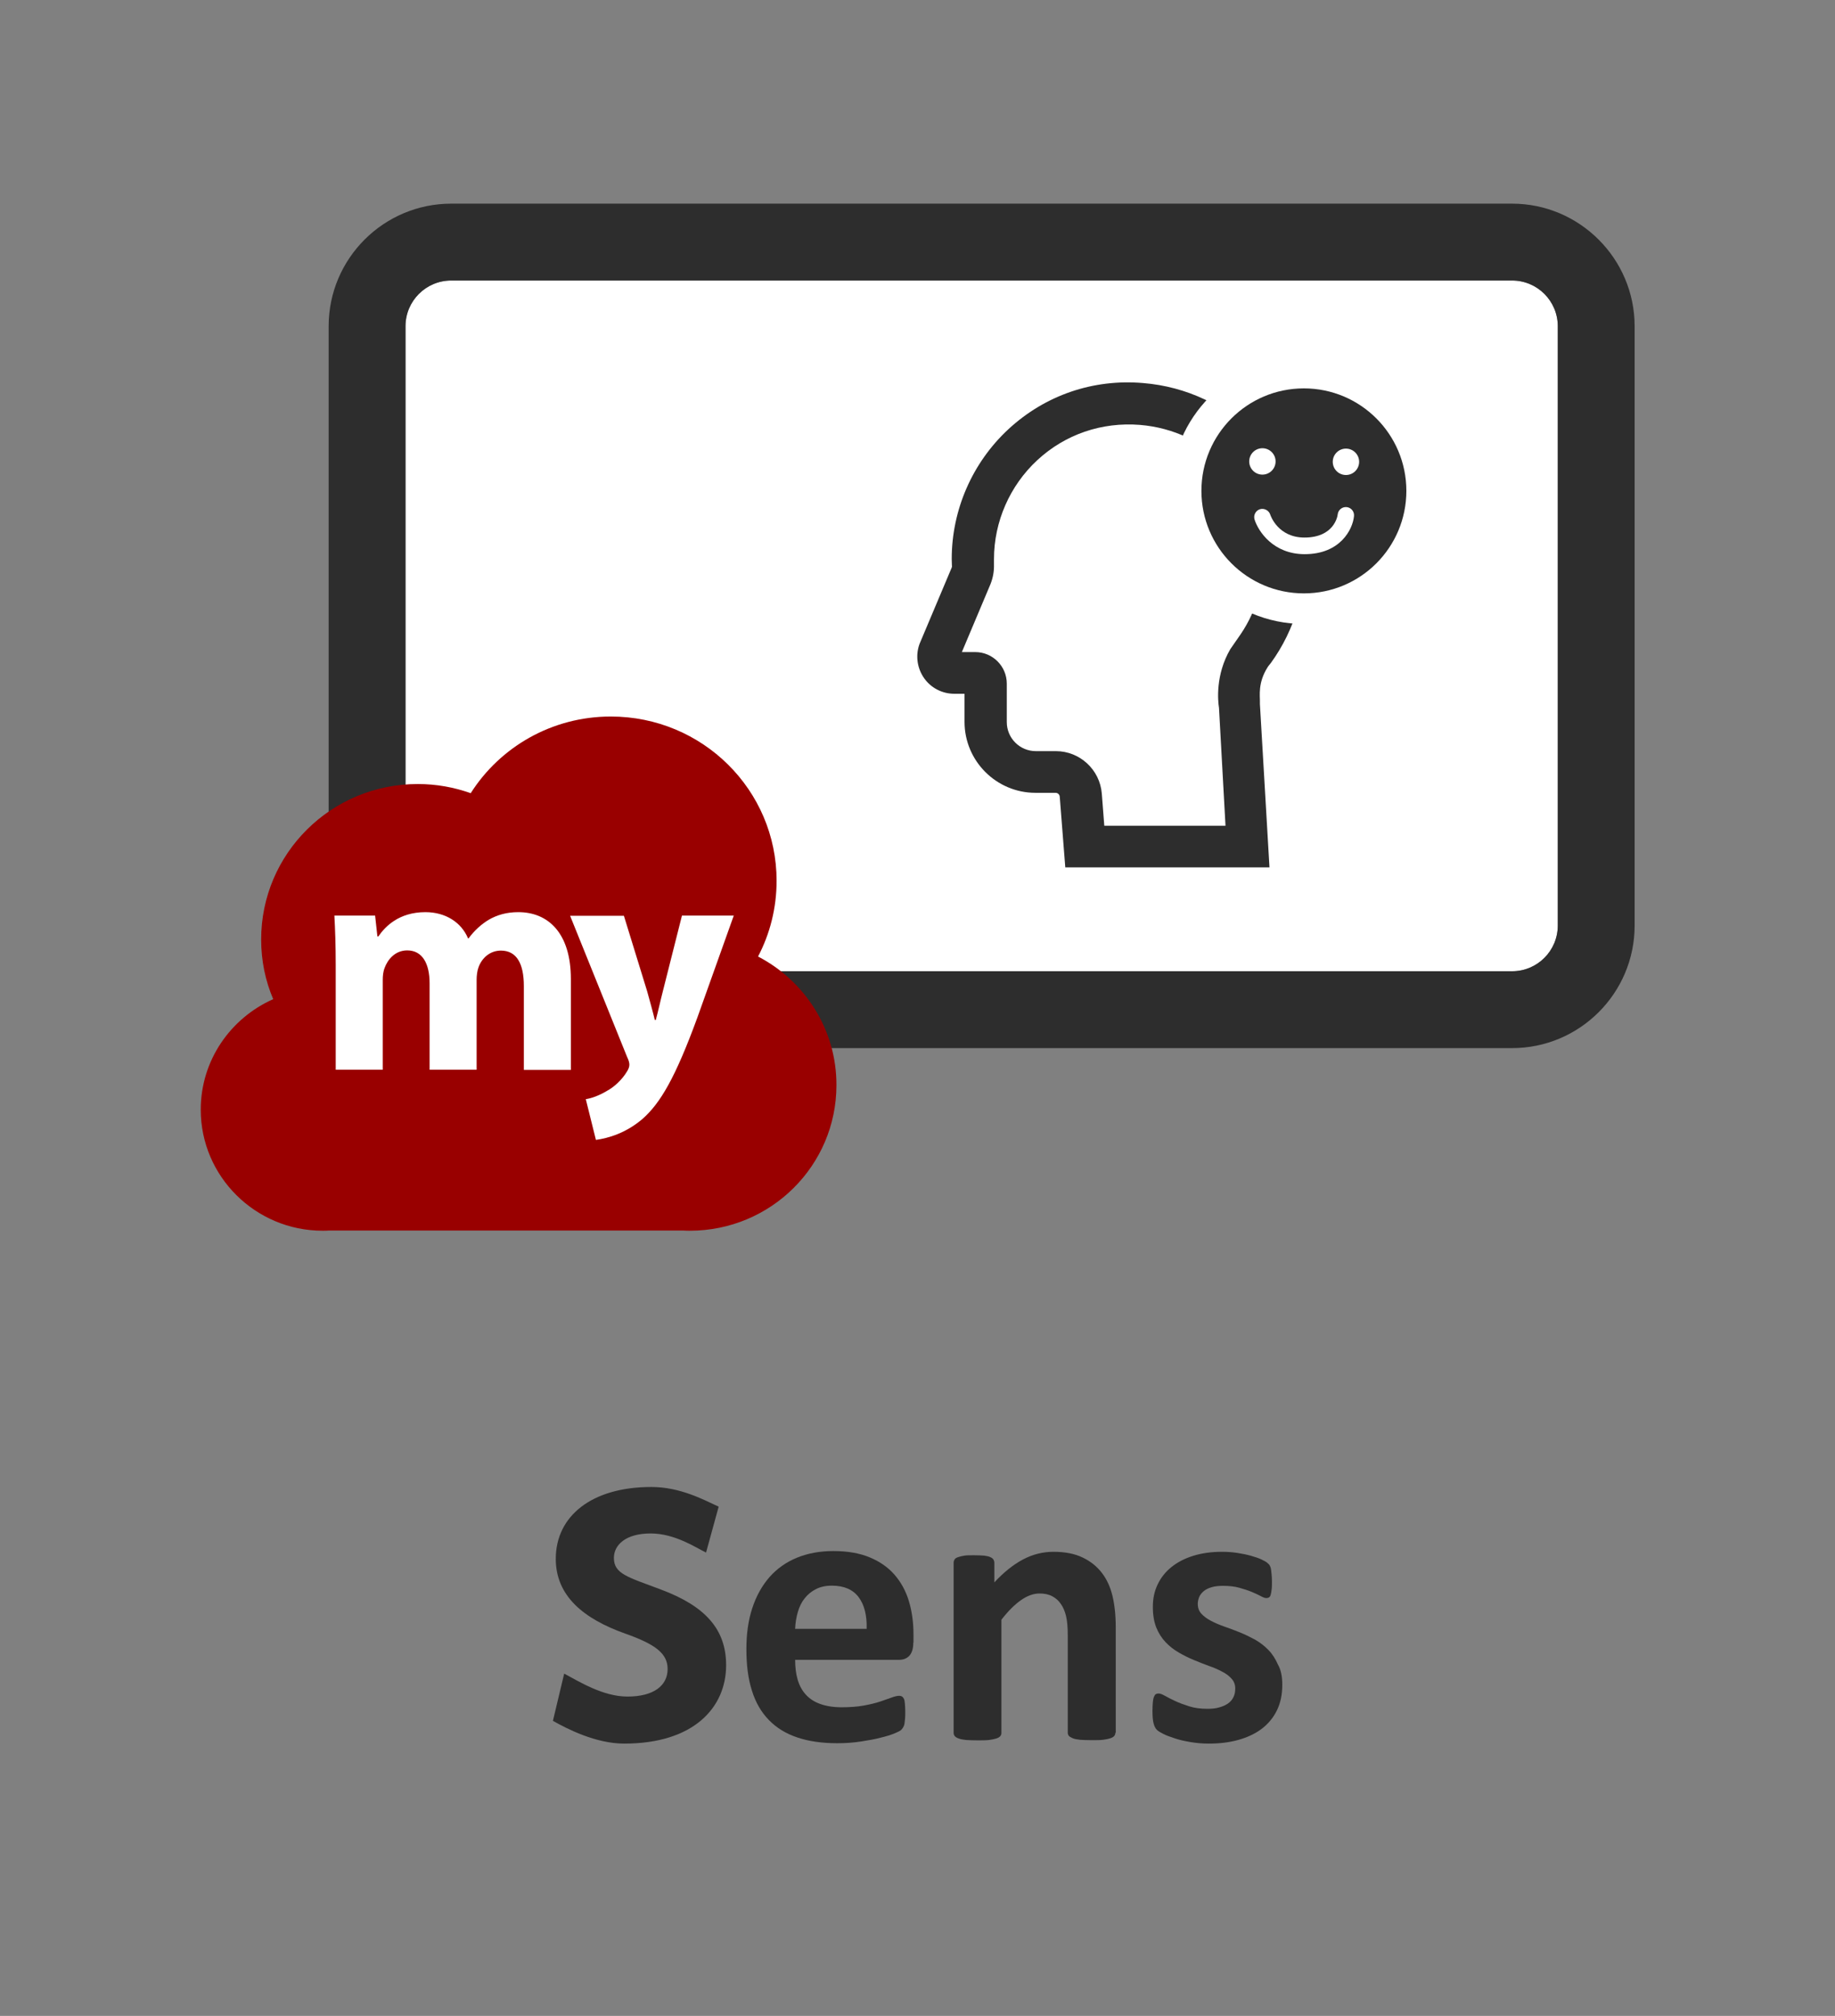 <?xml version="1.0" encoding="utf-8"?>
<!-- Generator: Adobe Illustrator 24.3.0, SVG Export Plug-In . SVG Version: 6.00 Build 0)  -->
<svg version="1.1" xmlns="http://www.w3.org/2000/svg" xmlns:xlink="http://www.w3.org/1999/xlink" x="0px" y="0px"
	 viewBox="0 0 95.98 105.42" style="enable-background:new 0 0 95.98 105.42;" xml:space="preserve">
<rect x="0" y="0" width="95.98" height="105.42" fill="#808080" stroke="none"/>
<style type="text/css">
	.st0{fill:#FFFFFF;}
	.st1{fill:#2D2D2D;}
	.st2{fill:#990000;}
	.st3{clip-path:url(#SVGID_2_);}
	.st4{clip-path:url(#SVGID_4_);}
	.st5{fill-rule:evenodd;clip-rule:evenodd;fill:#2D2D2D;}
	.st6{fill:#D9472D;}
	.st7{fill:#FF9366;}
	.st8{display:none;}
	.st9{display:inline;}
</style>
<g id="圖層_7">
</g>
<g id="Layer_1">
	<g>
		<g>
			<g>
				<path class="st0" d="M79.09,14.67H23.6c-1.32,0-2.39,1.07-2.39,2.39V48.4c0,1.32,1.07,2.39,2.39,2.39h55.49
					c1.32,0,2.39-1.07,2.39-2.39V17.06C81.48,15.74,80.41,14.67,79.09,14.67z"/>
				<path class="st1" d="M79.09,10.65H23.6c-3.53,0-6.41,2.87-6.41,6.41V48.4c0,3.53,2.87,6.41,6.41,6.41h55.49
					c3.53,0,6.41-2.87,6.41-6.41V17.06C85.5,13.53,82.62,10.65,79.09,10.65z M81.48,48.4c0,1.32-1.07,2.39-2.39,2.39H23.6
					c-1.32,0-2.39-1.07-2.39-2.39V17.06c0-1.32,1.07-2.39,2.39-2.39h55.49c1.32,0,2.39,1.07,2.39,2.39V48.4z"/>
				<g>
					<path class="st2" d="M39.65,50.02c0.62-1.18,0.97-2.53,0.97-3.96c0-4.75-3.88-8.59-8.67-8.59c-3.09,0-5.8,1.6-7.33,4.01
						c-0.86-0.31-1.8-0.48-2.77-0.48c-4.53,0-8.19,3.64-8.19,8.13c0,1.11,0.22,2.16,0.63,3.12c-2.23,0.99-3.79,3.2-3.79,5.78
						c0,3.49,2.86,6.33,6.38,6.33c0.11,0,0.22,0,0.33-0.01h18.53c0.11,0.01,0.23,0.01,0.34,0.01c4.24,0,7.67-3.41,7.67-7.61
						C43.76,53.83,42.09,51.29,39.65,50.02z"/>
					<path class="st0" d="M17.56,50.46c0-1.01-0.03-1.87-0.07-2.58h2.13l0.12,1.09h0.05c0.35-0.51,1.07-1.27,2.46-1.27
						c1.05,0,1.88,0.53,2.23,1.37h0.03c0.3-0.41,0.67-0.74,1.05-0.97c0.45-0.26,0.95-0.4,1.55-0.4c1.56,0,2.75,1.09,2.75,3.5v4.75
						H27.4v-4.39c0-1.17-0.38-1.85-1.2-1.85c-0.58,0-1,0.4-1.17,0.87c-0.07,0.18-0.1,0.45-0.1,0.64v4.72h-2.46v-4.52
						c0-1.02-0.37-1.72-1.17-1.72c-0.65,0-1.03,0.5-1.18,0.91c-0.08,0.2-0.1,0.43-0.1,0.63v4.7h-2.46V50.46z"/>
					<path class="st0" d="M32.63,47.88l1.22,3.96c0.13,0.48,0.3,1.07,0.4,1.5h0.05c0.12-0.43,0.25-1.04,0.37-1.5l1-3.96h2.71
						l-1.9,5.32c-1.17,3.2-1.95,4.49-2.86,5.3c-0.88,0.76-1.81,1.02-2.45,1.11l-0.53-2.13c0.32-0.05,0.72-0.2,1.1-0.43
						c0.38-0.2,0.8-0.59,1.05-1.01c0.08-0.12,0.13-0.25,0.13-0.36c0-0.08-0.02-0.21-0.12-0.41l-2.98-7.38H32.63z"/>
				</g>
			</g>
		</g>
		<g>
			<g>
				<path class="st1" d="M66.4,45.36H55.72l-0.29-3.7c-0.01-0.11-0.1-0.2-0.22-0.2h-1.05c-2.04,0-3.71-1.66-3.71-3.71v-1.47h-0.54
					c-0.62,0-1.21-0.3-1.57-0.81c-0.36-0.51-0.46-1.16-0.26-1.75l0.03-0.08l1.67-3.96c0.01-0.02,0.02-0.06,0.01-0.11
					c0-0.12-0.01-0.23-0.01-0.34c0-2.57,1.08-5.04,2.97-6.79c1.92-1.77,4.41-2.63,7.03-2.41c4.6,0.37,8.15,3.99,8.44,8.6
					c0.14,2.15-0.48,4.29-1.74,6.03c-0.05,0.07-0.09,0.11-0.12,0.15l-0.05,0.07c-0.53,0.83-0.4,1.5-0.41,1.83l0,0.11L66.4,45.36z
					 M64.89,33.17c0.86-1.26,1.28-2.79,1.18-4.39c-0.22-3.52-2.93-6.27-6.44-6.56c-2-0.16-3.91,0.49-5.37,1.84
					c-1.44,1.33-2.27,3.22-2.27,5.18c0,0.09,0,0.18,0,0.27c0.01,0.36-0.05,0.7-0.18,1.03l-1.5,3.56h0.7c0.91,0,1.65,0.74,1.65,1.65
					v2.01c0,0.84,0.68,1.52,1.52,1.52h1.05c1.25,0,2.3,0.97,2.4,2.22l0.13,1.68h6.34l-0.34-6.16c-0.06-0.38-0.19-1.73,0.59-3.07
					L64.89,33.17z"/>
			</g>
			<circle class="st0" cx="68.2" cy="25.67" r="6.96"/>
			<circle class="st1" cx="68.2" cy="25.67" r="5.36"/>
			<circle class="st0" cx="70.4" cy="24.15" r="0.69"/>
			<circle class="st0" cx="66.03" cy="24.13" r="0.69"/>
			<g>
				<path class="st0" d="M68.24,28.98C68.24,28.98,68.23,28.98,68.24,28.98c-1.63,0-2.42-1.18-2.62-1.81
					c-0.07-0.23,0.06-0.47,0.28-0.54c0.22-0.07,0.47,0.06,0.54,0.28c0.02,0.06,0.41,1.2,1.79,1.2c0,0,0,0,0,0
					c1.53,0,1.73-1.09,1.74-1.22c0.03-0.23,0.24-0.4,0.48-0.37c0.23,0.03,0.4,0.24,0.37,0.48C70.75,27.69,70.1,28.98,68.24,28.98z"
					/>
			</g>
		</g>
	</g>
</g>
<g id="黑字">
	<g>
		<g>
			<path class="st1" d="M29.51,87.52c0.79,0.42,2.03,1.2,3.31,1.2c1.37,0,2.1-0.57,2.1-1.44c0-0.81-0.63-1.29-2.21-1.85
				c-2.2-0.78-3.64-1.98-3.64-3.91c0-2.25,1.89-3.76,5-3.76c1.51,0,2.74,0.67,3.52,1.03l-0.66,2.4c-0.52-0.25-1.62-1-2.9-1
				c-1.3,0-1.92,0.6-1.92,1.28c0,0.84,0.73,1,2.45,1.65c2.34,0.87,3.42,2.09,3.42,3.96c0,2.21-1.69,4.1-5.33,4.1
				c-1.5,0-3-0.78-3.73-1.19L29.51,87.52z"/>
		</g>
		<path class="st1" d="M47.77,85.9c0,0.31-0.07,0.53-0.2,0.68c-0.14,0.15-0.32,0.22-0.56,0.22h-5.42c0,0.38,0.04,0.72,0.13,1.03
			c0.09,0.31,0.23,0.57,0.43,0.79c0.2,0.22,0.45,0.38,0.76,0.49c0.31,0.11,0.68,0.17,1.11,0.17c0.44,0,0.83-0.03,1.16-0.09
			c0.33-0.06,0.62-0.13,0.86-0.21c0.24-0.08,0.44-0.15,0.6-0.21c0.16-0.06,0.29-0.09,0.39-0.09c0.06,0,0.11,0.01,0.15,0.04
			c0.04,0.02,0.07,0.06,0.1,0.12s0.04,0.14,0.05,0.25c0.01,0.11,0.02,0.25,0.02,0.41c0,0.15,0,0.27-0.01,0.37
			c-0.01,0.1-0.02,0.19-0.03,0.26s-0.03,0.13-0.06,0.18c-0.03,0.05-0.06,0.1-0.1,0.14c-0.04,0.05-0.16,0.11-0.35,0.19
			c-0.19,0.08-0.44,0.16-0.74,0.23c-0.3,0.08-0.64,0.14-1.03,0.2c-0.39,0.06-0.8,0.09-1.24,0.09c-0.79,0-1.49-0.1-2.08-0.3
			c-0.6-0.2-1.09-0.5-1.49-0.91c-0.4-0.41-0.7-0.92-0.89-1.54c-0.2-0.62-0.29-1.34-0.29-2.18c0-0.79,0.1-1.51,0.31-2.14
			c0.21-0.64,0.51-1.17,0.9-1.62c0.39-0.44,0.87-0.78,1.43-1.01c0.56-0.23,1.2-0.35,1.9-0.35c0.75,0,1.38,0.11,1.91,0.33
			c0.53,0.22,0.96,0.52,1.3,0.91c0.34,0.39,0.59,0.85,0.75,1.38s0.24,1.11,0.24,1.74V85.9z M45.33,85.18
			c0.02-0.71-0.12-1.26-0.42-1.66c-0.3-0.4-0.77-0.6-1.4-0.6c-0.32,0-0.6,0.06-0.83,0.18c-0.24,0.12-0.43,0.28-0.59,0.48
			c-0.16,0.2-0.28,0.44-0.36,0.72c-0.08,0.28-0.13,0.57-0.14,0.88H45.33z"/>
		<path class="st1" d="M58.34,90.61c0,0.07-0.02,0.12-0.06,0.17c-0.04,0.05-0.11,0.09-0.2,0.12s-0.22,0.06-0.38,0.08
			c-0.16,0.02-0.36,0.02-0.6,0.02c-0.25,0-0.45-0.01-0.61-0.02c-0.16-0.02-0.29-0.04-0.38-0.08s-0.16-0.08-0.2-0.12
			c-0.04-0.05-0.06-0.11-0.06-0.17v-5.08c0-0.43-0.03-0.77-0.09-1.02c-0.06-0.25-0.15-0.46-0.27-0.63
			c-0.12-0.18-0.27-0.31-0.46-0.41c-0.19-0.1-0.41-0.14-0.66-0.14c-0.32,0-0.64,0.12-0.97,0.35c-0.33,0.23-0.67,0.57-1.02,1.02v5.92
			c0,0.07-0.02,0.12-0.06,0.17c-0.04,0.05-0.11,0.09-0.2,0.12c-0.1,0.03-0.23,0.06-0.38,0.08c-0.16,0.02-0.36,0.02-0.61,0.02
			c-0.25,0-0.45-0.01-0.61-0.02c-0.16-0.02-0.29-0.04-0.38-0.08c-0.1-0.03-0.16-0.08-0.2-0.12c-0.04-0.05-0.06-0.11-0.06-0.17v-8.9
			c0-0.07,0.02-0.12,0.05-0.17c0.03-0.05,0.09-0.09,0.18-0.12c0.09-0.03,0.2-0.06,0.33-0.08c0.14-0.02,0.31-0.02,0.51-0.02
			c0.21,0,0.39,0.01,0.53,0.02c0.14,0.02,0.25,0.04,0.32,0.08c0.08,0.03,0.13,0.08,0.16,0.12c0.03,0.05,0.05,0.11,0.05,0.17v1.03
			c0.49-0.53,0.99-0.93,1.5-1.2c0.51-0.27,1.04-0.4,1.59-0.4c0.61,0,1.12,0.1,1.53,0.3c0.42,0.2,0.75,0.47,1.01,0.81
			c0.26,0.34,0.44,0.74,0.55,1.2c0.11,0.46,0.17,1.01,0.17,1.66V90.61z"/>
		<path class="st1" d="M67.07,88.1c0,0.51-0.09,0.95-0.28,1.34c-0.19,0.39-0.46,0.71-0.8,0.97c-0.35,0.26-0.76,0.45-1.23,0.58
			c-0.47,0.13-0.98,0.19-1.54,0.19c-0.33,0-0.65-0.03-0.95-0.08c-0.3-0.05-0.57-0.11-0.81-0.19c-0.24-0.08-0.44-0.15-0.6-0.23
			s-0.28-0.15-0.35-0.22c-0.07-0.07-0.13-0.18-0.17-0.33c-0.04-0.15-0.06-0.37-0.06-0.66c0-0.19,0.01-0.35,0.02-0.46
			c0.01-0.12,0.03-0.21,0.06-0.28c0.03-0.07,0.06-0.12,0.1-0.14c0.04-0.02,0.09-0.03,0.15-0.03c0.07,0,0.18,0.04,0.32,0.12
			c0.14,0.08,0.32,0.17,0.53,0.27c0.21,0.1,0.46,0.19,0.74,0.28c0.28,0.09,0.6,0.13,0.96,0.13c0.23,0,0.43-0.02,0.6-0.07
			c0.18-0.05,0.33-0.11,0.46-0.2c0.13-0.09,0.23-0.2,0.29-0.33c0.07-0.13,0.1-0.29,0.1-0.46c0-0.2-0.06-0.37-0.19-0.51
			c-0.12-0.14-0.29-0.27-0.49-0.37c-0.2-0.11-0.43-0.21-0.69-0.3c-0.26-0.09-0.52-0.2-0.79-0.31c-0.27-0.11-0.53-0.24-0.79-0.39
			c-0.26-0.15-0.49-0.33-0.69-0.54c-0.2-0.21-0.37-0.47-0.49-0.77c-0.12-0.3-0.18-0.66-0.18-1.08c0-0.43,0.08-0.82,0.25-1.17
			c0.17-0.36,0.41-0.66,0.72-0.91c0.31-0.25,0.69-0.45,1.14-0.59c0.45-0.14,0.95-0.21,1.51-0.21c0.28,0,0.55,0.02,0.81,0.06
			c0.26,0.04,0.5,0.09,0.71,0.15s0.39,0.12,0.54,0.19c0.15,0.07,0.25,0.13,0.31,0.18c0.06,0.05,0.11,0.1,0.13,0.15
			c0.03,0.05,0.05,0.11,0.06,0.18c0.01,0.07,0.02,0.16,0.03,0.26c0.01,0.1,0.02,0.23,0.02,0.38c0,0.18,0,0.33-0.02,0.44
			c-0.01,0.11-0.03,0.2-0.05,0.27c-0.02,0.07-0.06,0.11-0.09,0.13c-0.04,0.02-0.09,0.03-0.14,0.03c-0.06,0-0.15-0.03-0.28-0.1
			c-0.13-0.07-0.28-0.14-0.47-0.22c-0.19-0.08-0.41-0.15-0.66-0.22c-0.25-0.07-0.53-0.1-0.85-0.1c-0.23,0-0.42,0.02-0.59,0.07
			c-0.17,0.05-0.3,0.11-0.41,0.2c-0.11,0.09-0.19,0.19-0.24,0.3c-0.05,0.12-0.08,0.24-0.08,0.37c0,0.21,0.06,0.38,0.19,0.52
			c0.13,0.14,0.29,0.26,0.5,0.37c0.21,0.11,0.44,0.21,0.7,0.3c0.26,0.09,0.53,0.19,0.8,0.3c0.27,0.11,0.54,0.24,0.8,0.38
			c0.26,0.15,0.5,0.33,0.7,0.54c0.21,0.21,0.37,0.47,0.5,0.76C67.01,87.34,67.07,87.69,67.07,88.1z"/>
	</g>
</g>
<g id="白字" class="st8">
	<g class="st9">
		<g>
			<path class="st0" d="M29.51,87.52c0.79,0.42,2.03,1.2,3.31,1.2c1.37,0,2.1-0.57,2.1-1.44c0-0.81-0.63-1.29-2.21-1.85
				c-2.2-0.78-3.64-1.98-3.64-3.91c0-2.25,1.89-3.76,5-3.76c1.51,0,2.74,0.67,3.52,1.03l-0.66,2.4c-0.52-0.25-1.62-1-2.9-1
				c-1.3,0-1.92,0.6-1.92,1.28c0,0.84,0.73,1,2.45,1.65c2.34,0.87,3.42,2.09,3.42,3.96c0,2.21-1.69,4.1-5.33,4.1
				c-1.5,0-3-0.78-3.73-1.19L29.51,87.52z"/>
		</g>
		<path class="st0" d="M47.77,85.9c0,0.31-0.07,0.53-0.2,0.68c-0.14,0.15-0.32,0.22-0.56,0.22h-5.42c0,0.38,0.04,0.72,0.13,1.03
			c0.09,0.31,0.23,0.57,0.43,0.79c0.2,0.22,0.45,0.38,0.76,0.49c0.31,0.11,0.68,0.17,1.11,0.17c0.44,0,0.83-0.03,1.16-0.09
			c0.33-0.06,0.62-0.13,0.86-0.21c0.24-0.08,0.44-0.15,0.6-0.21c0.16-0.06,0.29-0.09,0.39-0.09c0.06,0,0.11,0.01,0.15,0.04
			c0.04,0.02,0.07,0.06,0.1,0.12s0.04,0.14,0.05,0.25c0.01,0.11,0.02,0.25,0.02,0.41c0,0.15,0,0.27-0.01,0.37
			c-0.01,0.1-0.02,0.19-0.03,0.26s-0.03,0.13-0.06,0.18c-0.03,0.05-0.06,0.1-0.1,0.14c-0.04,0.05-0.16,0.11-0.35,0.19
			c-0.19,0.08-0.44,0.16-0.74,0.23c-0.3,0.08-0.64,0.14-1.03,0.2c-0.39,0.06-0.8,0.09-1.24,0.09c-0.79,0-1.49-0.1-2.08-0.3
			c-0.6-0.2-1.09-0.5-1.49-0.91c-0.4-0.41-0.7-0.92-0.89-1.54c-0.2-0.62-0.29-1.34-0.29-2.18c0-0.79,0.1-1.51,0.31-2.14
			c0.21-0.64,0.51-1.17,0.9-1.62c0.39-0.44,0.87-0.78,1.43-1.01c0.56-0.23,1.2-0.35,1.9-0.35c0.75,0,1.38,0.11,1.91,0.33
			c0.53,0.22,0.96,0.52,1.3,0.91c0.34,0.39,0.59,0.85,0.75,1.38s0.24,1.11,0.24,1.74V85.9z M45.33,85.18
			c0.02-0.71-0.12-1.26-0.42-1.66c-0.3-0.4-0.77-0.6-1.4-0.6c-0.32,0-0.6,0.06-0.83,0.18c-0.24,0.12-0.43,0.28-0.59,0.48
			c-0.16,0.2-0.28,0.44-0.36,0.72c-0.08,0.28-0.13,0.57-0.14,0.88H45.33z"/>
		<path class="st0" d="M58.34,90.61c0,0.07-0.02,0.12-0.06,0.17c-0.04,0.05-0.11,0.09-0.2,0.12s-0.22,0.06-0.38,0.08
			c-0.16,0.02-0.36,0.02-0.6,0.02c-0.25,0-0.45-0.01-0.61-0.02c-0.16-0.02-0.29-0.04-0.38-0.08s-0.16-0.08-0.2-0.12
			c-0.04-0.05-0.06-0.11-0.06-0.17v-5.08c0-0.43-0.03-0.77-0.09-1.02c-0.06-0.25-0.15-0.46-0.27-0.63
			c-0.12-0.18-0.27-0.31-0.46-0.41c-0.19-0.1-0.41-0.14-0.66-0.14c-0.32,0-0.64,0.12-0.97,0.35c-0.33,0.23-0.67,0.57-1.02,1.02v5.92
			c0,0.07-0.02,0.12-0.06,0.17c-0.04,0.05-0.11,0.09-0.2,0.12c-0.1,0.03-0.23,0.06-0.38,0.08c-0.16,0.02-0.36,0.02-0.61,0.02
			c-0.25,0-0.45-0.01-0.61-0.02c-0.16-0.02-0.29-0.04-0.38-0.08c-0.1-0.03-0.16-0.08-0.2-0.12c-0.04-0.05-0.06-0.11-0.06-0.17v-8.9
			c0-0.07,0.02-0.12,0.05-0.17c0.03-0.05,0.09-0.09,0.18-0.12c0.09-0.03,0.2-0.06,0.33-0.08c0.14-0.02,0.31-0.02,0.51-0.02
			c0.21,0,0.39,0.01,0.53,0.02c0.14,0.02,0.25,0.04,0.32,0.08c0.08,0.03,0.13,0.08,0.16,0.12c0.03,0.05,0.05,0.11,0.05,0.17v1.03
			c0.49-0.53,0.99-0.93,1.5-1.2c0.51-0.27,1.04-0.4,1.59-0.4c0.61,0,1.12,0.1,1.53,0.3c0.42,0.2,0.75,0.47,1.01,0.81
			c0.26,0.34,0.44,0.74,0.55,1.2c0.11,0.46,0.17,1.01,0.17,1.66V90.61z"/>
		<path class="st0" d="M67.07,88.1c0,0.51-0.09,0.95-0.28,1.34c-0.19,0.39-0.46,0.71-0.8,0.97c-0.35,0.26-0.76,0.45-1.23,0.58
			c-0.47,0.13-0.98,0.19-1.54,0.19c-0.33,0-0.65-0.03-0.95-0.08c-0.3-0.05-0.57-0.11-0.81-0.19c-0.24-0.08-0.44-0.15-0.6-0.23
			s-0.28-0.15-0.35-0.22c-0.07-0.07-0.13-0.18-0.17-0.33c-0.04-0.15-0.06-0.37-0.06-0.66c0-0.19,0.01-0.35,0.02-0.46
			c0.01-0.12,0.03-0.21,0.06-0.28c0.03-0.07,0.06-0.12,0.1-0.14c0.04-0.02,0.09-0.03,0.15-0.03c0.07,0,0.18,0.04,0.32,0.12
			c0.14,0.08,0.32,0.17,0.53,0.27c0.21,0.1,0.46,0.19,0.74,0.28c0.28,0.09,0.6,0.13,0.96,0.13c0.23,0,0.43-0.02,0.6-0.07
			c0.18-0.05,0.33-0.11,0.46-0.2c0.13-0.09,0.23-0.2,0.29-0.33c0.07-0.13,0.1-0.29,0.1-0.46c0-0.2-0.06-0.37-0.19-0.51
			c-0.12-0.14-0.29-0.27-0.49-0.37c-0.2-0.11-0.43-0.21-0.69-0.3c-0.26-0.09-0.52-0.2-0.79-0.31c-0.27-0.11-0.53-0.24-0.79-0.39
			c-0.26-0.15-0.49-0.33-0.69-0.54c-0.2-0.21-0.37-0.47-0.49-0.77c-0.12-0.3-0.18-0.66-0.18-1.08c0-0.43,0.08-0.82,0.25-1.17
			c0.17-0.36,0.41-0.66,0.72-0.91c0.31-0.25,0.69-0.45,1.14-0.59c0.45-0.14,0.95-0.21,1.51-0.21c0.28,0,0.55,0.02,0.81,0.06
			c0.26,0.04,0.5,0.09,0.71,0.15s0.39,0.12,0.54,0.19c0.15,0.07,0.25,0.13,0.31,0.18c0.06,0.05,0.11,0.1,0.13,0.15
			c0.03,0.05,0.05,0.11,0.06,0.18c0.01,0.07,0.02,0.16,0.03,0.26c0.01,0.1,0.02,0.23,0.02,0.38c0,0.18,0,0.33-0.02,0.44
			c-0.01,0.11-0.03,0.2-0.05,0.27c-0.02,0.07-0.06,0.11-0.09,0.13c-0.04,0.02-0.09,0.03-0.14,0.03c-0.06,0-0.15-0.03-0.28-0.1
			c-0.13-0.07-0.28-0.14-0.47-0.22c-0.19-0.08-0.41-0.15-0.66-0.22c-0.25-0.07-0.53-0.1-0.85-0.1c-0.23,0-0.42,0.02-0.59,0.07
			c-0.17,0.05-0.3,0.11-0.41,0.2c-0.11,0.09-0.19,0.19-0.24,0.3c-0.05,0.12-0.08,0.24-0.08,0.37c0,0.21,0.06,0.38,0.19,0.52
			c0.13,0.14,0.29,0.26,0.5,0.37c0.21,0.11,0.44,0.21,0.7,0.3c0.26,0.09,0.53,0.19,0.8,0.3c0.27,0.11,0.54,0.24,0.8,0.38
			c0.26,0.15,0.5,0.33,0.7,0.54c0.21,0.21,0.37,0.47,0.5,0.76C67.01,87.34,67.07,87.69,67.07,88.1z"/>
	</g>
</g>
</svg>
